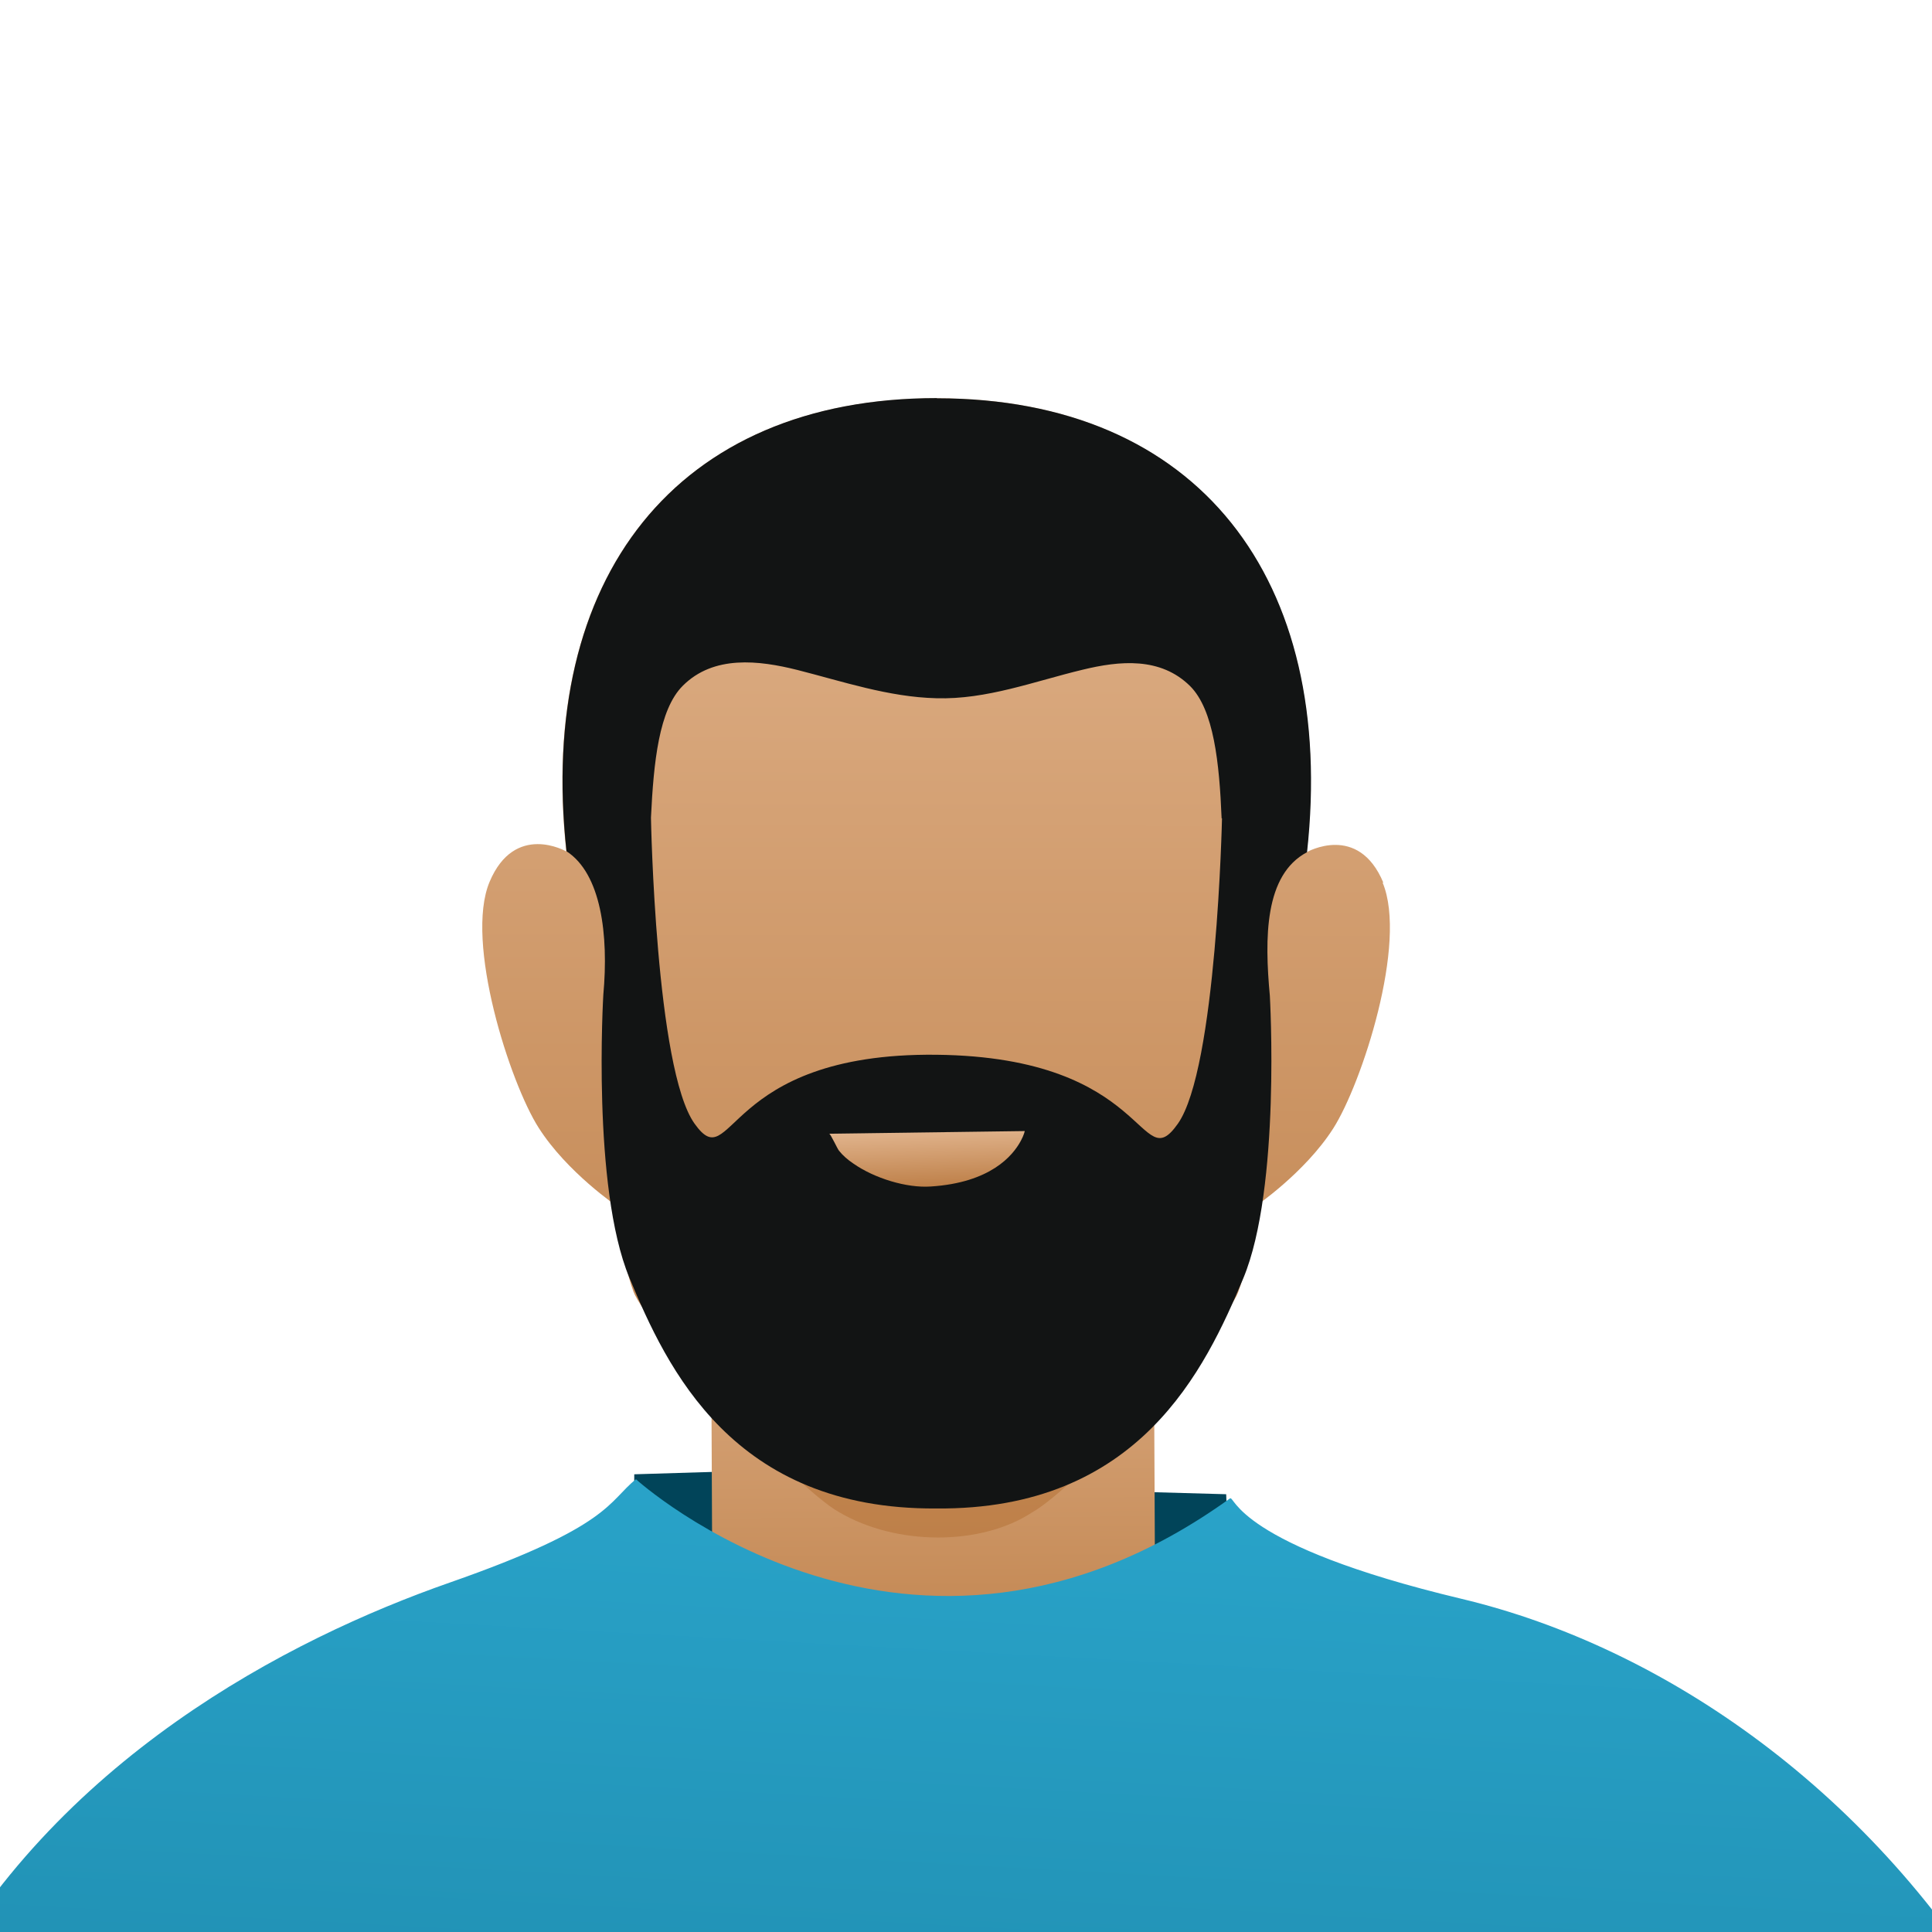 <?xml version="1.0" encoding="UTF-8"?><svg id="Layer_2" xmlns="http://www.w3.org/2000/svg" xmlns:xlink="http://www.w3.org/1999/xlink" viewBox="0 0 101.77 101.77"><defs><style>.cls-1{fill:none;}.cls-2{fill:url(#linear-gradient);}.cls-3{clip-path:url(#clippath);}.cls-4{fill:#014459;}.cls-5{fill:#121414;}.cls-6{fill:url(#linear-gradient-3);}.cls-7{fill:url(#linear-gradient-4);}.cls-8{fill:url(#linear-gradient-2);}</style><clipPath id="clippath"><rect class="cls-1" width="101.77" height="101.77"/></clipPath><linearGradient id="linear-gradient" x1="49.09" y1="2265.45" x2="49.21" y2="2239.14" gradientTransform="translate(0 2328.93) scale(1 -1)" gradientUnits="userSpaceOnUse"><stop offset="0" stop-color="#e1b48d"/><stop offset="1" stop-color="#be8049"/></linearGradient><linearGradient id="linear-gradient-2" x1="49.35" y1="2307.96" x2="49.28" y2="2247.94" xlink:href="#linear-gradient"/><linearGradient id="linear-gradient-3" x1="53.03" y1="2250.66" x2="48.19" y2="2162.5" gradientTransform="translate(0 2328.93) scale(1 -1)" gradientUnits="userSpaceOnUse"><stop offset="0" stop-color="#29a3c9"/><stop offset="1" stop-color="#106c89"/></linearGradient><linearGradient id="linear-gradient-4" x1="48.83" y1="2269.43" x2="48.95" y2="2266.43" xlink:href="#linear-gradient"/></defs><g id="Layer_1-2"><g class="cls-3"><path class="cls-4" d="m33.41,77.66l5.88-.18,19.57,1.07,5.73.16.56,13.96-31.77-2.41.03-12.6Z"/><path class="cls-2" d="m60.75,63.43l-23.32.11.12,26.31,23.32-.11-.12-26.31Z"/><path class="cls-8" d="m72.87,46.5c-1.32-3.17-4.04-1.61-4.04-1.61,1.57-14.4-5.73-23.9-19.48-23.91-13.74-.01-21.08,9.48-19.52,23.87,0,0-2.71-1.56-4.04,1.6-1.33,3.16,1.08,10.6,2.58,12.95,1.5,2.36,4.15,4.15,4.15,4.15,0,0,.17,2.65.85,4.49.69,1.84,8.52,10.32,10.82,11.61,3.02,1.78,7.48,1.79,10.19.01,2.31-1.3,10.15-9.75,10.84-11.59.69-1.84.86-4.49.86-4.49,0,0,2.65-1.79,4.15-4.14,1.5-2.35,3.93-9.78,2.6-12.95h.02Z"/><path class="cls-5" d="m49.36,20.97c-13.74-.01-21.08,9.48-19.52,23.87,1.82,1.18,2.23,4.39,1.94,7.57,0,0-.61,10.12,1.37,14.89,1.98,4.77,5.45,12.23,16.16,12.16,10.71.1,14.18-7.36,16.18-12.12,1.99-4.77,1.4-14.89,1.4-14.89-.28-3.04-.29-6.37,1.96-7.56,1.57-14.4-5.73-23.9-19.48-23.91h-.02Zm15.01,22.13s-.28,13.21-2.33,16.1c-2.04,2.89-1.41-3.52-12.72-3.64-11.31-.12-10.69,6.51-12.74,3.62-2.04-2.88-2.29-16.04-2.29-16.11.14-2.92.42-5.7,1.68-6.95,1.62-1.62,4-1.34,6.03-.83,2.37.6,4.81,1.43,7.32,1.49,2.65.08,5.16-.89,7.7-1.5,1.97-.48,4.11-.68,5.67.86,1.25,1.25,1.54,4.04,1.66,6.97h.01Z"/><path class="cls-6" d="m49.79,134.88c19.91.43,24.87,9.78,24.87,9.78,0,0,.82.56,1.12.93,2.66,3.44,1.69,19.11,1.69,19.11,0,0,6.71.44,30.18-6.06,23.46-6.49,6.89-37.1-1.85-52.13-7.05-12.12-18.15-19.75-28.81-22.29-11.9-2.84-11.95-5.47-12.2-5.29-16.84,12.13-31.29-1.01-31.29-1.01-1.47,1.17-1.3,2.47-9.8,5.44-8.5,2.97-20.85,9.34-27.4,21.75-7.12,13.51-30.83,52.05-6.91,56.66,23.91,4.6,38.96,2,38.96,2,0,0-1.73-14.2,3.63-19.27,0,0,1.83-9.98,17.81-9.65h.01Z"/><path class="cls-7" d="m43.68,59.72c.07,0,.44.82.52.9.19.24.45.47.75.67,1.11.78,2.82,1.3,4.08,1.21,3.14-.2,4.32-1.62,4.74-2.4.17-.31.21-.52.21-.52,0,0-10.08.14-10.32.14h.01Z"/></g></g></svg>